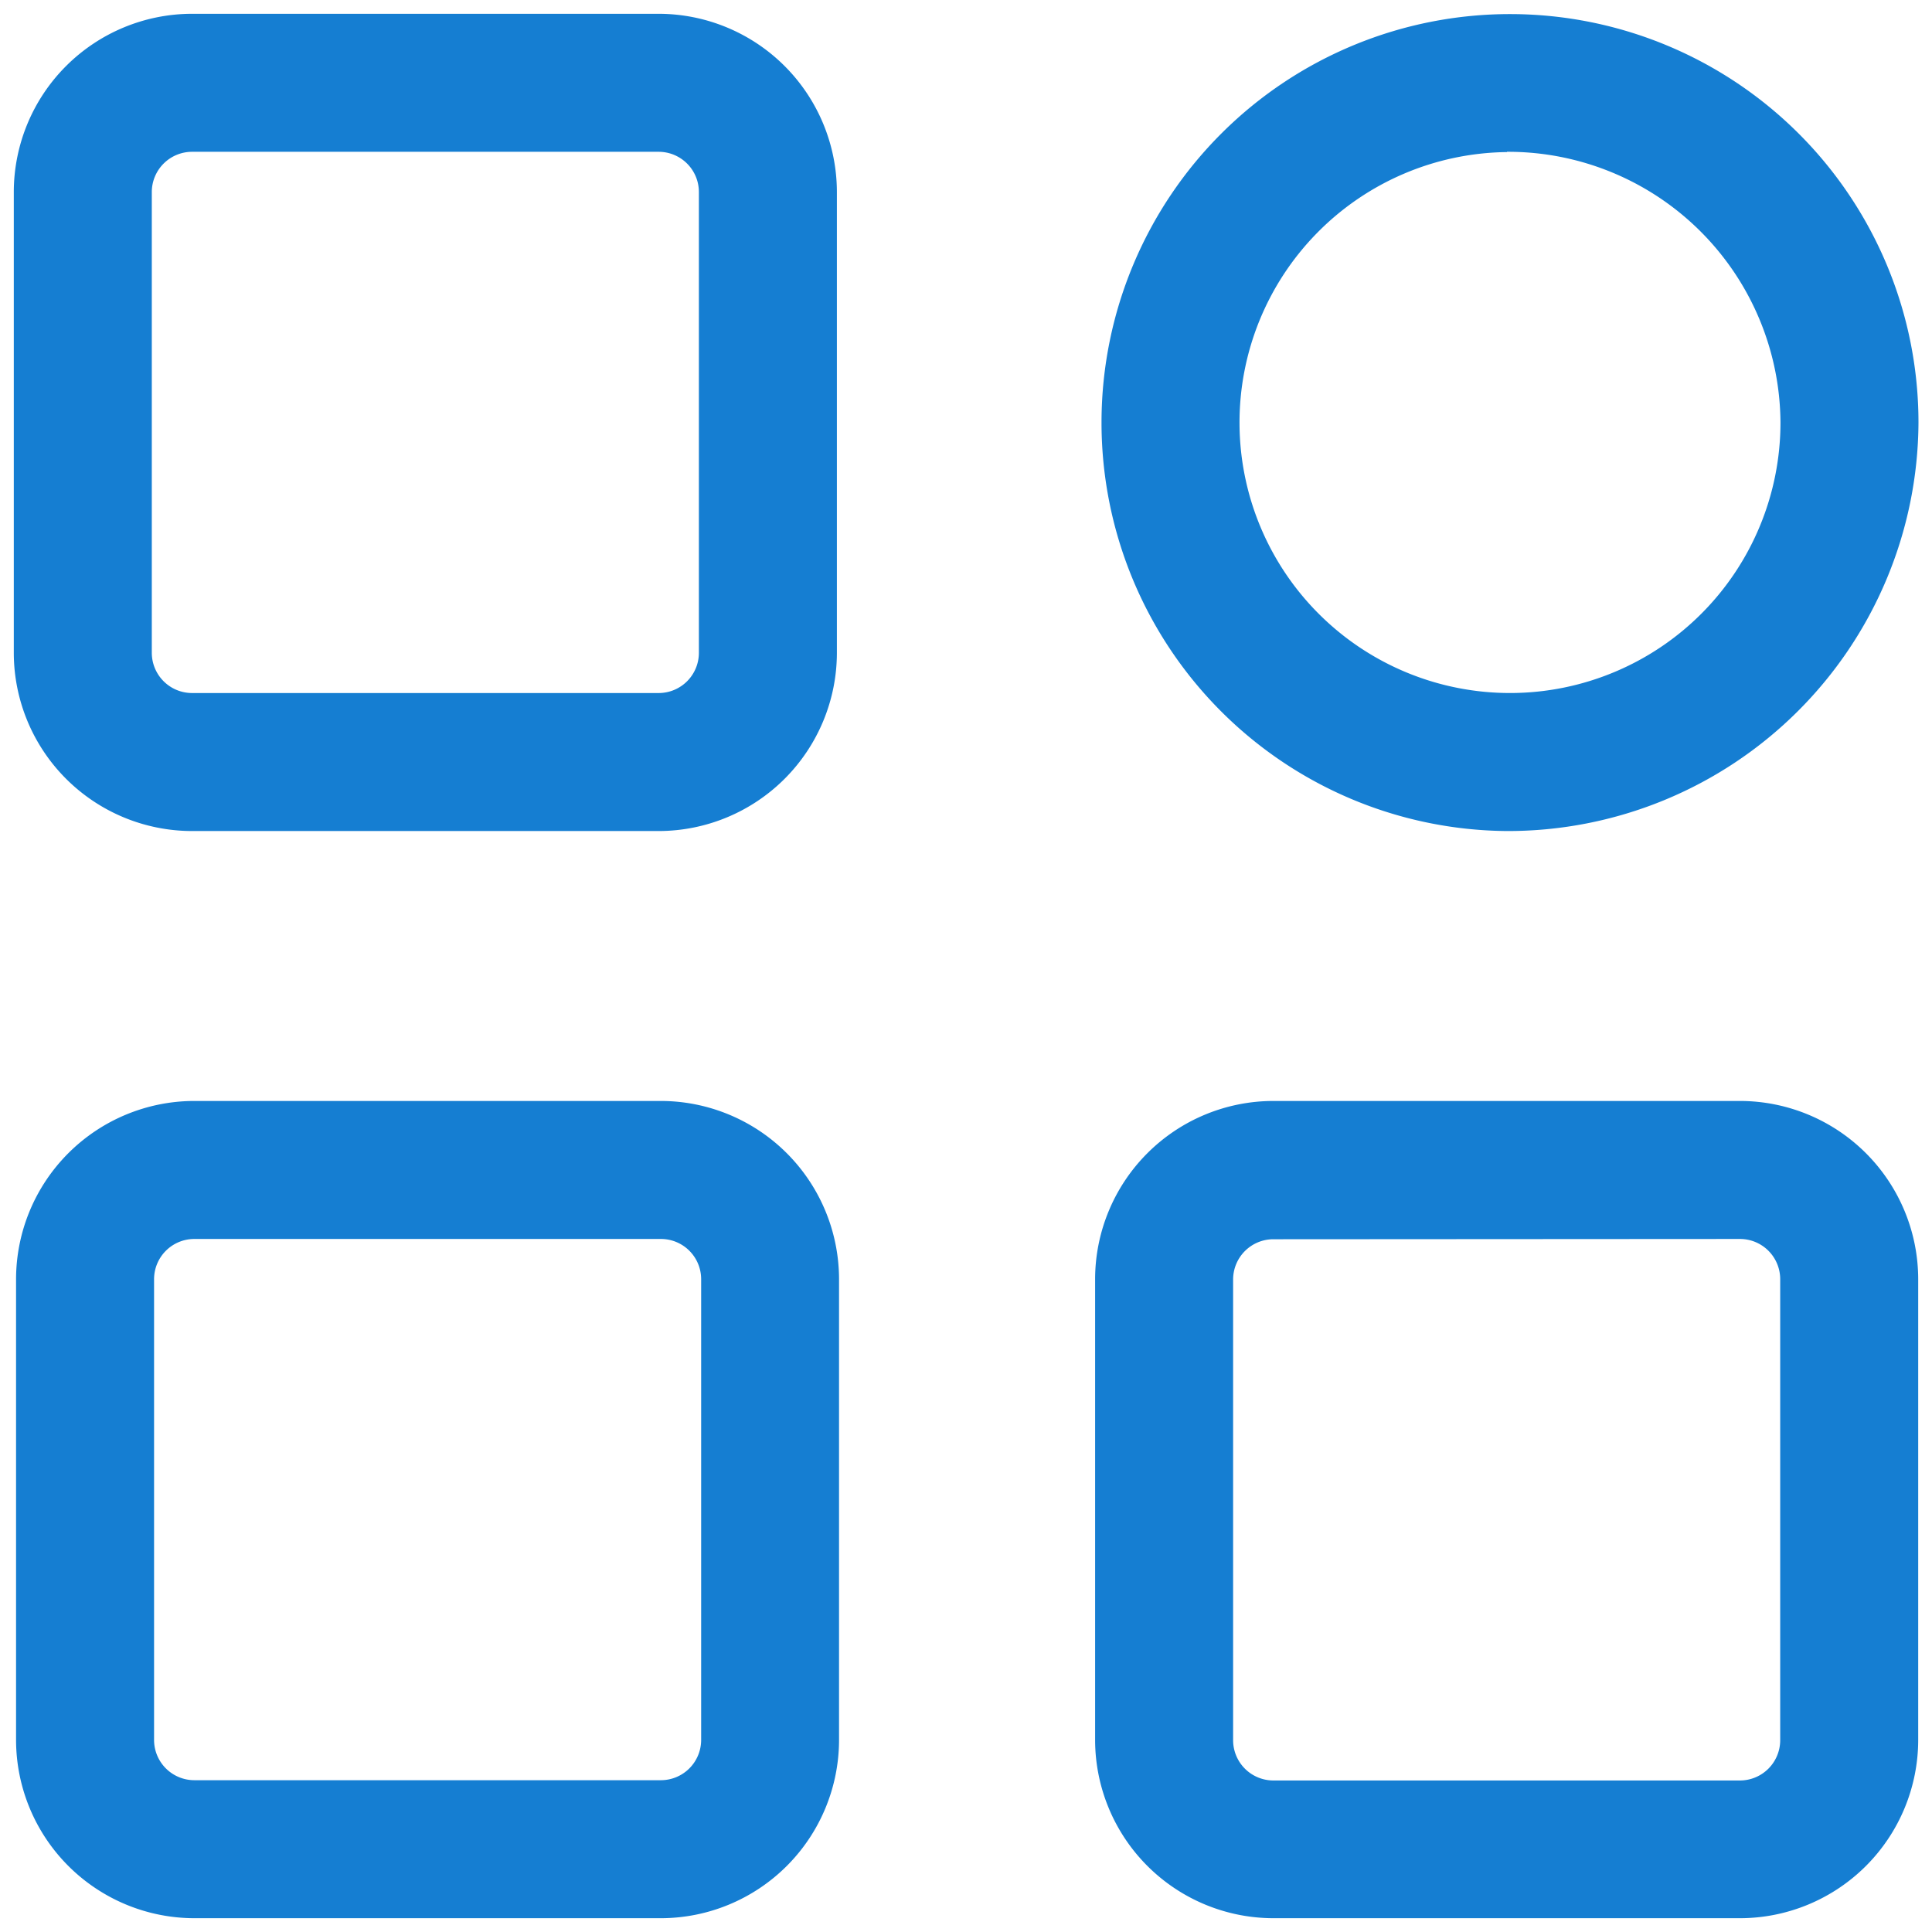<svg data-name="Layer 2" viewBox="0 0 35 35" xmlns="http://www.w3.org/2000/svg"><path d="M11.933 15.055H3.479A3.232 3.232 0 0 1 .25 11.827V3.478A3.232 3.232 0 0 1 3.479.25h8.454a3.232 3.232 0 0 1 3.228 3.228v8.349a3.232 3.232 0 0 1-3.228 3.228ZM3.479 2.75a.73.73 0 0 0-.729.728v8.349a.73.73 0 0 0 .729.728h8.454a.729.729 0 0 0 .728-.728V3.478a.729.729 0 0 0-.728-.728ZM11.974 34.75H3.52a3.233 3.233 0 0 1-3.229-3.229v-8.348a3.232 3.232 0 0 1 3.229-3.228h8.454a3.232 3.232 0 0 1 3.226 3.228v8.348a3.232 3.232 0 0 1-3.226 3.229ZM3.52 22.445a.73.73 0 0 0-.729.728v8.348a.73.73 0 0 0 .729.729h8.454a.73.73 0 0 0 .728-.729v-8.348a.729.729 0 0 0-.728-.728ZM31.522 34.75h-8.454a3.233 3.233 0 0 1-3.229-3.229v-8.348a3.232 3.232 0 0 1 3.229-3.228h8.454a3.232 3.232 0 0 1 3.228 3.228v8.348a3.232 3.232 0 0 1-3.228 3.229Zm-8.454-12.3a.73.73 0 0 0-.729.728v8.348a.73.73 0 0 0 .729.729h8.454a.73.73 0 0 0 .728-.729v-8.353a.729.729 0 0 0-.728-.728ZM27.3 15.055a7.4 7.4 0 1 1 7.455-7.4 7.437 7.437 0 0 1-7.455 7.4Zm0-12.3a4.9 4.9 0 1 0 4.955 4.9A4.935 4.935 0 0 0 27.3 2.75Z" fill="#157ed2" class="fill-000000"></path></svg>